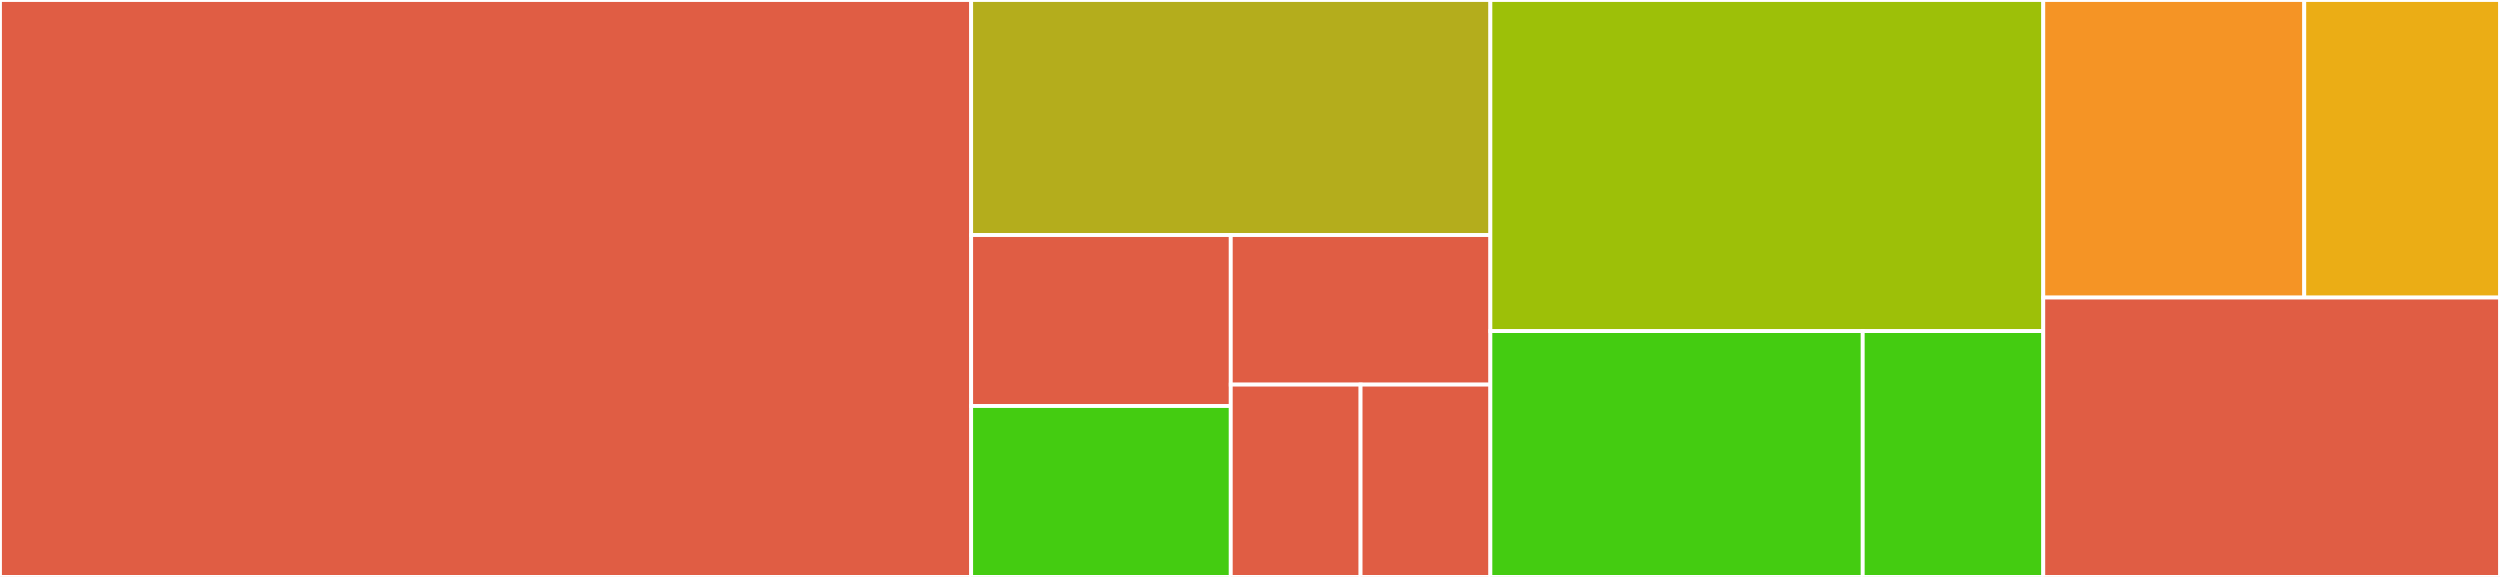 <svg baseProfile="full" width="650" height="150" viewBox="0 0 650 150" version="1.1"
xmlns="http://www.w3.org/2000/svg" xmlns:ev="http://www.w3.org/2001/xml-events"
xmlns:xlink="http://www.w3.org/1999/xlink">

<rect x="0" y="0" width="650" height="150" fill="#333333" stroke="none"/>

<style>rect.s{mask:url(#mask);}</style>
<defs>
  <pattern id="white" width="4" height="4" patternUnits="userSpaceOnUse" patternTransform="rotate(45)">
    <rect width="2" height="2" transform="translate(0,0)" fill="white"></rect>
  </pattern>
  <mask id="mask">
    <rect x="0" y="0" width="100%" height="100%" fill="url(#white)"></rect>
  </mask>
</defs>

<rect x="0" y="0" width="252.5" height="150.0" fill="#e05d44" stroke="white" stroke-width="1" class=" tooltipped" data-content="exec/kubernetes_exec_manager.go"><title>exec/kubernetes_exec_manager.go</title></rect>
<rect x="252.5" y="0" width="135.0" height="61.111" fill="#b4ad1c" stroke="white" stroke-width="1" class=" tooltipped" data-content="exec/command_resolver.go"><title>exec/command_resolver.go</title></rect>
<rect x="252.5" y="61.111" width="67.5" height="44.444" fill="#e05d44" stroke="white" stroke-width="1" class=" tooltipped" data-content="exec/exec-manager-provider.go"><title>exec/exec-manager-provider.go</title></rect>
<rect x="252.5" y="105.556" width="67.5" height="44.444" fill="#4c1" stroke="white" stroke-width="1" class=" tooltipped" data-content="exec/health-watcher.go"><title>exec/health-watcher.go</title></rect>
<rect x="320.0" y="61.111" width="67.5" height="38.889" fill="#e05d44" stroke="white" stroke-width="1" class=" tooltipped" data-content="exec/pty_handler.go"><title>exec/pty_handler.go</title></rect>
<rect x="320.0" y="100.0" width="33.75" height="50.0" fill="#e05d44" stroke="white" stroke-width="1" class=" tooltipped" data-content="exec/activity-connection-saver.go"><title>exec/activity-connection-saver.go</title></rect>
<rect x="353.75" y="100.0" width="33.75" height="50.0" fill="#e05d44" stroke="white" stroke-width="1" class=" tooltipped" data-content="exec/namespace_provider.go"><title>exec/namespace_provider.go</title></rect>
<rect x="387.5" y="0" width="143.75" height="86.087" fill="#9dc008" stroke="white" stroke-width="1" class=" tooltipped" data-content="output/utf8stream/utf8-stream-filter.go"><title>output/utf8stream/utf8-stream-filter.go</title></rect>
<rect x="387.5" y="86.087" width="96.811" height="63.913" fill="#4c1" stroke="white" stroke-width="1" class=" tooltipped" data-content="output/line-buffer/line_ringe_buffer.go"><title>output/line-buffer/line_ringe_buffer.go</title></rect>
<rect x="484.311" y="86.087" width="46.939" height="63.913" fill="#4c1" stroke="white" stroke-width="1" class=" tooltipped" data-content="output/line-buffer/line_scanner.go"><title>output/line-buffer/line_scanner.go</title></rect>
<rect x="531.25" y="0" width="67.857" height="77.368" fill="#f59425" stroke="white" stroke-width="1" class=" tooltipped" data-content="shell/shell_detector.go"><title>shell/shell_detector.go</title></rect>
<rect x="599.107" y="0" width="50.893" height="77.368" fill="#ebad15" stroke="white" stroke-width="1" class=" tooltipped" data-content="shell/shell_info_parser.go"><title>shell/shell_info_parser.go</title></rect>
<rect x="531.25" y="77.368" width="118.75" height="72.632" fill="#e05d44" stroke="white" stroke-width="1" class=" tooltipped" data-content="filter/kubernetes_filter.go"><title>filter/kubernetes_filter.go</title></rect>
</svg>